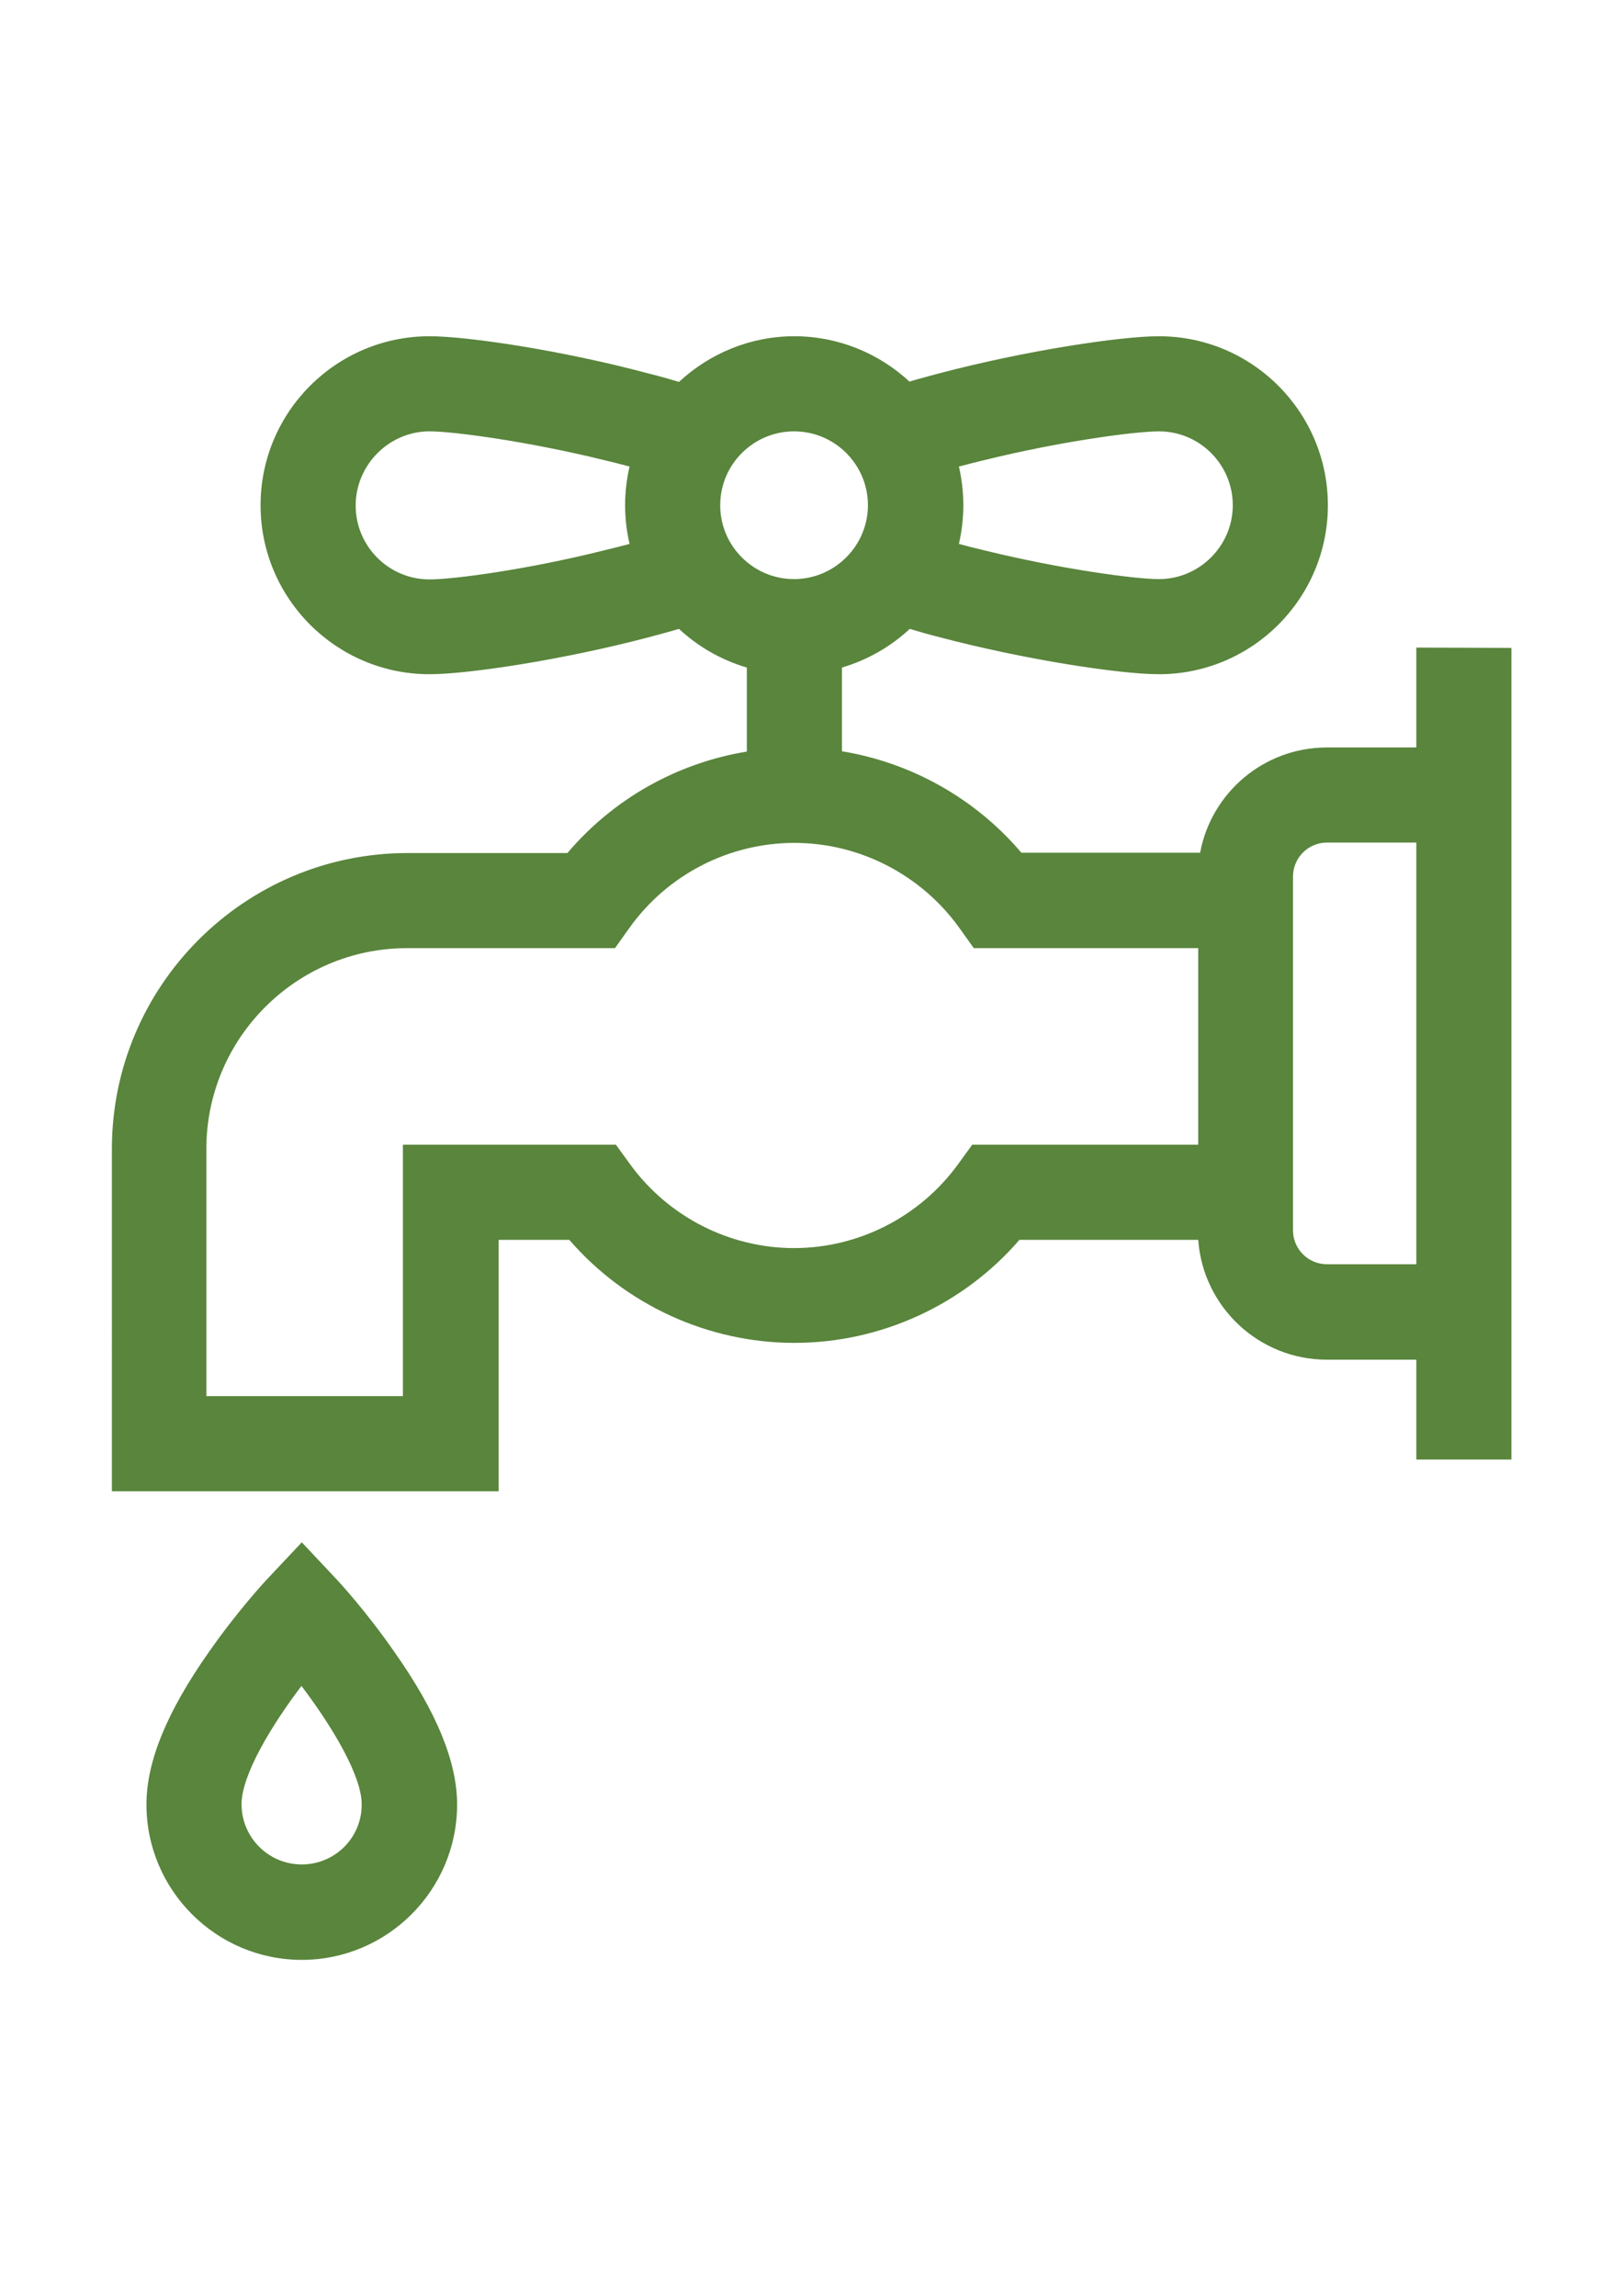 <?xml version="1.0" encoding="utf-8"?>
<!-- Generator: Adobe Illustrator 16.0.3, SVG Export Plug-In . SVG Version: 6.00 Build 0)  -->
<!DOCTYPE svg PUBLIC "-//W3C//DTD SVG 1.1//EN" "http://www.w3.org/Graphics/SVG/1.1/DTD/svg11.dtd">
<svg version="1.1" id="Capa_1" xmlns="http://www.w3.org/2000/svg" xmlns:xlink="http://www.w3.org/1999/xlink" x="0px" y="0px"
	 width="595.281px" height="841.891px" viewBox="0 0 595.281 841.891" enable-background="new 0 0 595.281 841.891"
	 xml:space="preserve">
<g>
	<path fill="#59853C" d="M123.474,579.183l-12.789-13.604l-12.79,13.604c-0.465,0.465-10.813,11.627-21.276,26.625
		c-15.463,21.974-22.904,40.228-22.904,55.924c0,31.392,25.578,56.97,56.97,56.97c31.392,0,56.97-25.578,56.97-56.97
		c0-15.58-7.441-33.833-22.904-55.808C134.287,590.81,123.939,579.647,123.474,579.183z M110.685,683.705
		c-12.208,0-22.091-9.882-22.091-22.09c0-10.58,10.697-28.485,21.975-43.367c11.277,14.882,22.09,32.903,22.09,43.367
		C132.775,673.823,122.893,683.705,110.685,683.705z"/>
	<path fill="#59853C" d="M519.474,237.478v36.624h-32.785c-23.139,0-42.438,16.626-46.508,38.6h-65.572
		c-16.859-19.881-40.346-33.02-65.807-37.205v-30.694c9.416-2.791,17.904-7.674,24.881-14.185c3.488,1.046,7.092,2.093,10.813,3.023
		c31.74,8.371,66.504,13.603,80.572,13.603c34.182,0,61.969-27.788,61.969-61.97s-27.787-61.97-61.969-61.97
		c-14.068,0-48.832,5.232-80.572,13.604c-3.838,1.046-7.441,1.977-10.93,3.022c-11.045-10.231-25.928-16.626-42.204-16.626
		c-16.277,0-31.159,6.395-42.321,16.743c-3.488-1.046-7.092-2.093-10.929-3.023c-31.625-8.487-66.504-13.72-80.572-13.72
		c-34.182,0-61.97,27.788-61.97,61.97s27.788,61.97,61.97,61.97c14.068,0,48.832-5.232,80.572-13.603
		c3.836-1.046,7.441-1.977,10.929-3.023c6.976,6.511,15.463,11.394,24.881,14.185v30.81c-25.579,4.186-48.948,17.324-65.806,37.205
		h-58.598c-59.877,0-108.476,48.715-108.476,108.476V546.86h141.844v-92.198h25.927c20.579,23.834,50.924,37.786,82.549,37.786
		c31.741,0,61.97-13.952,82.548-37.786h65.574c1.744,24.532,22.207,43.948,47.205,43.948h32.787v36.624h34.879v-297.64
		L519.474,237.478L519.474,237.478z M425.068,158.185c14.998,0,27.09,12.208,27.09,27.09c0,14.882-12.209,27.09-27.09,27.09
		c-8.721,0-35.693-3.604-63.715-10.464c-3.486-0.813-6.627-1.627-9.648-2.441c1.045-4.534,1.627-9.301,1.627-14.185
		c0-4.883-0.582-9.65-1.627-14.184c3.021-0.814,6.277-1.628,9.648-2.442C389.257,161.789,416.347,158.185,425.068,158.185z
		 M157.54,212.48c-14.999,0-27.09-12.208-27.09-27.09c0-14.882,12.208-27.206,27.09-27.206c8.72,0,35.693,3.604,63.713,10.464
		c3.488,0.814,6.627,1.628,9.65,2.442c-1.046,4.534-1.628,9.301-1.628,14.184c0,4.883,0.582,9.65,1.628,14.185
		c-3.023,0.814-6.278,1.628-9.65,2.441C193.35,208.876,166.376,212.48,157.54,212.48z M264.156,185.274
		c0-14.998,12.208-27.09,27.09-27.09c14.998,0,27.09,12.208,27.09,27.09c0,14.882-12.207,27.09-27.09,27.09
		C276.363,212.364,264.156,200.273,264.156,185.274z M356.587,419.782l-5.232,7.209c-13.951,19.184-36.391,30.693-60.109,30.693
		c-23.718,0-46.158-11.51-60.109-30.693l-5.232-7.209h-78.13v92.199H75.689v-90.688c0-40.577,33.02-73.596,73.596-73.596h76.271
		l5.232-7.325c13.952-19.649,36.624-31.275,60.574-31.275c23.95,0,46.622,11.743,60.575,31.275l5.23,7.325h82.316v72.084H356.587
		L356.587,419.782z M486.689,463.614c-6.861,0-12.441-5.58-12.441-12.44V321.422c0-6.86,5.58-12.44,12.441-12.44h32.787v154.633
		H486.689L486.689,463.614z"/>
</g>
</svg>
